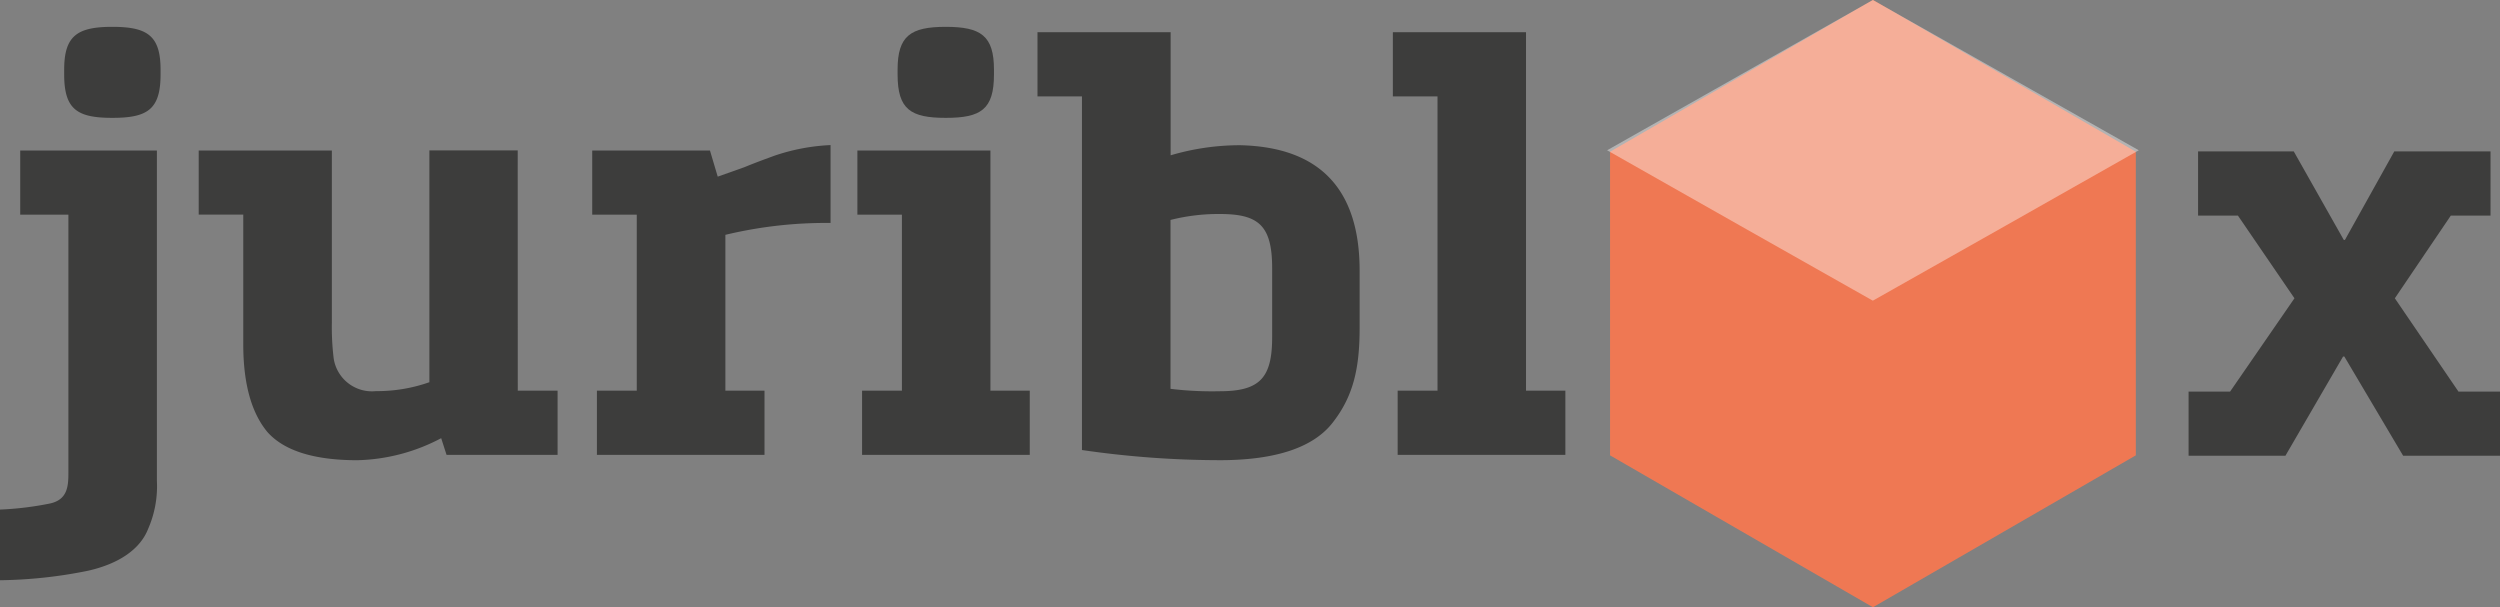 <svg xmlns="http://www.w3.org/2000/svg" xmlns:xlink="http://www.w3.org/1999/xlink" width="198.117" height="48.117" viewBox="0 0 198.117 48.117">
  <rect x="0" y="0" width="198.117" height="48.117" fill="#808080" stroke="none"/>
  <defs>
    <clipPath id="clip-path">
      <rect id="Rectangle_14" data-name="Rectangle 14" width="198.117" height="48.117"/>
    </clipPath>
    <clipPath id="clip-path-2">
      <rect id="Rectangle_9" data-name="Rectangle 9" width="199.094" height="49.773"/>
    </clipPath>
    <clipPath id="clip-path-13">
      <rect id="Rectangle_11" data-name="Rectangle 11" width="42.534" height="25.339"/>
    </clipPath>
    <clipPath id="clip-path-14">
      <rect id="Rectangle_10" data-name="Rectangle 10" width="42.136" height="23.828"/>
    </clipPath>
  </defs>
  <g id="Group_358" data-name="Group 358" transform="translate(-183 -36)">
    <g id="Group_17" data-name="Group 17" transform="translate(183 36)">
      <g id="Group_16" data-name="Group 16" transform="translate(0 0)" clip-path="url(#clip-path)">
        <g id="Group_15" data-name="Group 15" transform="translate(-0.597 -0.851)">
          <g id="Group_9" data-name="Group 9" clip-path="url(#clip-path-2)">
            <g id="Group_1" data-name="Group 1" transform="translate(0.597 0.851)" clip-path="url(#clip-path)">
              <path id="Path_1" data-name="Path 1" d="M13.094,13.091v26.19a8.418,8.418,0,0,1-.706,3.819c-.615,1.557-2.262,2.733-4.76,3.294a36.921,36.921,0,0,1-6.968.751v-5.6a25.115,25.115,0,0,0,3.909-.471c1.412-.281,1.511-1.321,1.511-2.4v-20.5H2.262V13.091Zm.29-6.027c0,2.778-1.041,3.439-3.819,3.439S5.746,9.842,5.746,7.064v-.38C5.746,4,6.778,3.29,9.565,3.29S13.384,4,13.384,6.684v.38Z" transform="translate(-0.66 -1.163)" fill="#3d3d3c"/>
            </g>
            <g id="Group_2" data-name="Group 2" transform="translate(0.597 0.851)" clip-path="url(#clip-path)">
              <path id="Path_2" data-name="Path 2" d="M43.345,33.151H46.5v5.086H37.7l-.425-1.321a14.889,14.889,0,0,1-6.643,1.747c-3.439,0-5.792-.751-7.113-2.217-1.267-1.511-1.928-3.819-1.928-6.968V19.2H18.06V14.119H28.612V27.73a20.488,20.488,0,0,0,.145,2.869,3.064,3.064,0,0,0,3.348,2.588,12.455,12.455,0,0,0,4.235-.706V14.11h7Z" transform="translate(-2.313 -2.192)" fill="#3d3d3c"/>
            </g>
            <g id="Group_3" data-name="Group 3" transform="translate(0.597 0.851)" clip-path="url(#clip-path)">
              <path id="Path_3" data-name="Path 3" d="M56.049,19.161H52.52V14.075h9.33l.615,2.072,2.118-.751c1.032-.425,1.837-.706,2.353-.9a15.95,15.95,0,0,1,4.471-.851v6.172a34.074,34.074,0,0,0-8.335.941V33.107h3.1v5.086H52.891V33.107h3.158Z" transform="translate(-5.588 -2.148)" fill="#3d3d3c"/>
            </g>
            <g id="Group_4" data-name="Group 4" transform="translate(0.597 0.851)" clip-path="url(#clip-path)">
              <path id="Path_4" data-name="Path 4" d="M75.73,13.091H86.282V32.122H89.4v5.086H76.11V32.122h3.158V18.177H75.739V13.091ZM86.563,7.064c0,2.778-1.041,3.439-3.819,3.439s-3.819-.661-3.819-3.439v-.38c0-2.688,1.032-3.394,3.819-3.394S86.563,4,86.563,6.684Z" transform="translate(-7.794 -1.163)" fill="#3d3d3c"/>
            </g>
            <g id="Group_5" data-name="Group 5" transform="translate(0.597 0.851)" clip-path="url(#clip-path)">
              <path id="Path_5" data-name="Path 5" d="M95.039,8.846H91.51V3.76h10.552v9.756a19.366,19.366,0,0,1,5.511-.8c6.308.145,9.466,3.484,9.466,9.937v4.57c0,3.2-.516,5.366-2.072,7.394-1.511,2.027-4.525,3.059-9,3.059a76.131,76.131,0,0,1-10.932-.805V8.846Zm7.014,23.176a27.261,27.261,0,0,0,3.909.19c3.2,0,4.145-1.086,4.145-4.29V22.457c0-3.394-1.086-4.29-4.145-4.29a15.473,15.473,0,0,0-3.909.471Z" transform="translate(-9.293 -1.208)" fill="#3d3d3c"/>
            </g>
            <g id="Group_6" data-name="Group 6" transform="translate(0.597 0.851)" clip-path="url(#clip-path)">
              <path id="Path_6" data-name="Path 6" d="M122.63,3.76h10.552V32.167H136.3v5.086H123.01V32.167h3.158V8.846H122.63Z" transform="translate(-12.25 -1.208)" fill="#3d3d3c"/>
            </g>
            <g id="Group_7" data-name="Group 7" transform="translate(0.597 0.851)" clip-path="url(#clip-path)">
              <path id="Path_7" data-name="Path 7" d="M209.314,38.318l-4.661-7.864h-.1l-4.57,7.864H192.31V33.232H195.6l5.1-7.394-4.48-6.552h-3.158V14.2h7.584l3.964,7.014h.09l3.91-7.014h7.629v5.086h-3.149l-4.434,6.552,5.041,7.394H217v5.086Z" transform="translate(-18.872 -2.2)" fill="#3d3d3c"/>
            </g>
            <g id="Group_8" data-name="Group 8" transform="translate(0.597 0.851)" clip-path="url(#clip-path)">
              <path id="Path_8" data-name="Path 8" d="M183.315,37.012c0,.009,0,.009-.009.018L162.491,49.057h-.018L141.659,37.03c-.009,0-.009-.009-.009-.018V12.976c0-.009,0-.009.009-.018L162.473.94h.018l20.814,12.018c.009,0,.009.009.009.018Z" transform="translate(-14.058 -0.94)" fill="#ef7853"/>
            </g>
          </g>
          <g id="Group_14" data-name="Group 14" clip-path="url(#clip-path-2)">
            <g id="Group_13" data-name="Group 13" transform="translate(0.597 0.851)" opacity="0.4" clip-path="url(#clip-path)">
              <g id="Group_12" data-name="Group 12" transform="translate(127.004 -0.851)">
                <g id="Group_11" data-name="Group 11" clip-path="url(#clip-path-13)">
                  <g id="Group_10" data-name="Group 10" transform="translate(0.353 0.851)" clip-path="url(#clip-path-14)">
                    <path id="Path_9" data-name="Path 9" d="M162.449.94,151.915,6.895,141.39,12.849l10.525,5.964,10.534,5.955,10.543-5.955,10.534-5.964L172.992,6.895Z" transform="translate(-141.39 -0.94)" fill="#fff"/>
                  </g>
                </g>
              </g>
            </g>
          </g>
        </g>
      </g>
    </g>
  </g>
</svg>
